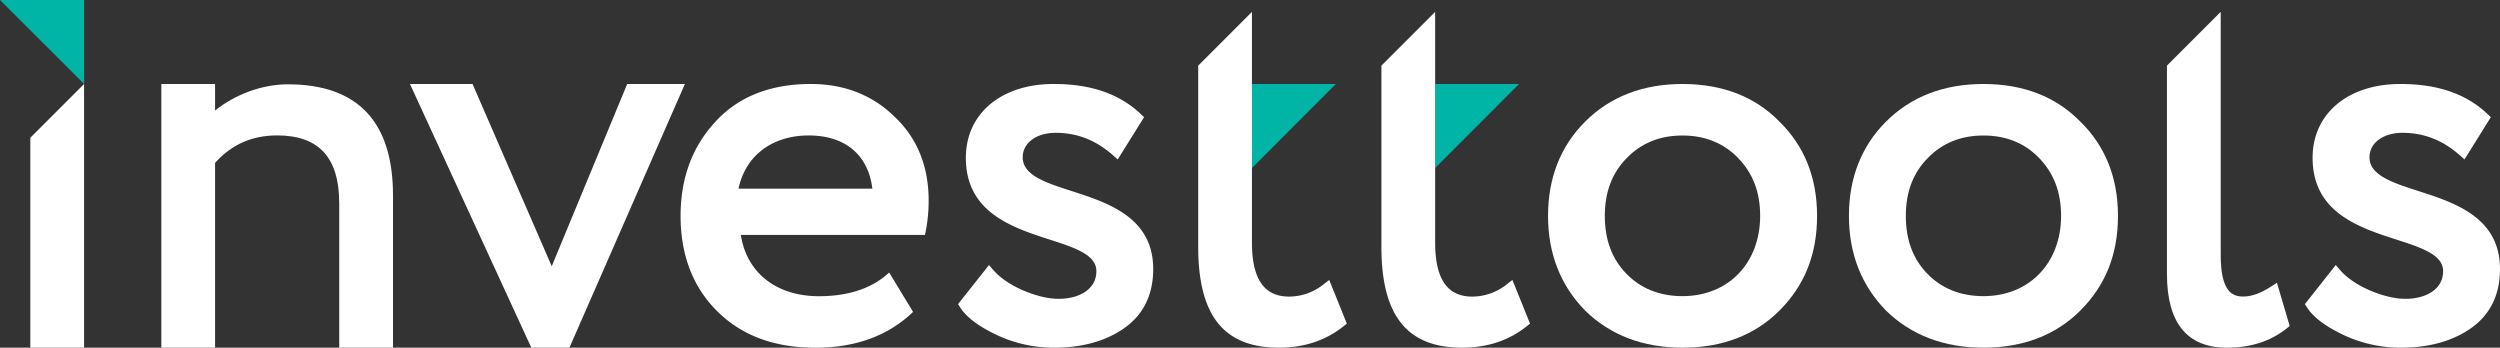 <svg id="Camada_1" data-name="Camada 1" xmlns="http://www.w3.org/2000/svg" viewBox="0 0 1647.58 229.13"><rect x="0" y="0" width="1647.58" height="229.13" fill="#333333" stroke="none"/><defs><style>.cls-1{fill:#00b5a5;}.cls-2{fill:#fff;}</style></defs><polygon class="cls-1" points="55.41 0 55.41 55.33 0 0 55.41 0"/><polygon class="cls-1" points="825.07 55.35 880.39 55.35 825.07 110.73 825.07 55.35"/><polygon class="cls-1" points="945.83 55.35 1001.11 55.35 945.83 110.68 945.83 55.35"/><polygon class="cls-2" points="19.99 90.76 19.99 229.13 55.41 229.13 55.41 55.35 19.99 90.76"/><path class="cls-2" d="M189.67,55.56c-16.69,0-34.81,6.59-47.93,17.31V55.35H106.33V229.13h35.41V107.32c11-12.17,24.42-18.08,40.91-18.08,27.53,0,40.91,14.63,40.91,44.75v95.14H259V128.72C259,80.18,235.65,55.56,189.67,55.56Z"/><polygon class="cls-2" points="451.37 55.35 413.35 55.35 363.61 175.46 311.42 55.35 270.17 55.35 349.83 228.42 350.16 229.13 375.27 229.13 451.37 55.35"/><path class="cls-2" d="M534.36,55.35c-26.68,0-47.85,8.38-62.89,24.9-15.22,16.33-22.94,37.19-22.94,62,0,26,8.24,47.3,24.48,63.19s37.43,23.71,64.53,23.71c25.35,0,46.31-7.35,62.31-21.84l1.89-1.74-15.76-26c-11,10.38-26.62,15.64-46.32,15.64-28,0-47.61-15.43-51.41-40.38H609.6l.59-3A101.8,101.8,0,0,0,612,132c0-22.43-7.53-40.94-22.37-55C575,62.61,556.37,55.35,534.36,55.35Zm40.56,69H486.69c4.56-21.69,22.15-35.08,46.25-35.08S572.22,102.06,574.92,124.38Z"/><path class="cls-2" d="M992.9,187.46a36.38,36.38,0,0,1-22.68,8c-16.43,0-24.41-11.66-24.41-35.64V7.82L910.39,43.24V162.63c0,45.36,16.89,66.5,53.16,66.5,16.68,0,31-4.77,42.67-14.16l2.11-1.71-11.6-28.76Z"/><path class="cls-2" d="M872.16,187.46a36.36,36.36,0,0,1-22.68,8c-16.42,0-24.41-11.66-24.41-35.64V7.82L789.66,43.24V162.63c0,45.36,16.89,66.5,53.16,66.5,16.67,0,31-4.77,42.67-14.16l2.11-1.71L876,184.5Z"/><path class="cls-2" d="M1307.16,55.35c-26.16,0-47.76,8.35-64.22,24.8-16.21,16.22-24.43,37.11-24.43,62.08s8.22,45.87,24.46,62.47c16.57,16.21,38.17,24.43,64.19,24.43s47.62-8.23,63.85-24.46c16.69-16.69,24.8-37.12,24.8-62.44,0-25.1-8.34-46-24.78-62.06C1354.92,63.7,1333.42,55.35,1307.16,55.35Zm51.16,86.88c0,31.17-21,52.94-51.16,52.94-15.05,0-27.49-5-37-14.79S1256,158,1256,142.23s4.89-28.48,14.54-38.13c9.49-9.82,21.81-14.8,36.64-14.8s27.15,5,36.63,14.8C1353.57,114.23,1358.32,126.7,1358.32,142.23Z"/><path class="cls-2" d="M1108.85,55.35c-26.14,0-47.74,8.35-64.2,24.8-16.22,16.22-24.44,37.11-24.44,62.08s8.22,45.87,24.47,62.48c16.57,16.2,38.16,24.42,64.17,24.42,26.16,0,47.64-8.23,63.87-24.46,16.68-16.69,24.79-37.12,24.79-62.44,0-25.1-8.34-46-24.77-62.06C1156.63,63.7,1135.13,55.35,1108.85,55.35ZM1160,142.23c0,31.17-21,52.94-51.18,52.94-15,0-27.49-5-37-14.79s-14.19-22.36-14.19-38.15,4.88-28.48,14.53-38.13c9.49-9.82,21.82-14.8,36.63-14.8s27.15,5,36.64,14.8C1155.27,114.23,1160,126.7,1160,142.23Z"/><path class="cls-2" d="M1496.44,189c-6.57,4.26-12.64,6.43-18,6.43-7.39,0-14.93-3.28-14.93-27.57V7.82l-35.42,35.42V180.53c0,32.25,13.28,48.6,39.47,48.6,15.78,0,28.7-4.17,39.5-12.73l1.93-1.55-8.42-28.49Z"/><path class="cls-2" d="M1593.84,125.9l-.38,1.16h0l.37-1.16c-17.3-5.58-32.26-10.41-32.26-22.25,0-9.49,9-16.12,21.78-16.12,14.05,0,26.33,4.79,37.57,14.66l3.27,2.87,17.36-27.85-2.2-2.08c-14.07-13.3-32.85-19.78-57.41-19.78-34.61,0-57.86,19.55-57.86,48.66,0,36,30.53,45.89,55.11,53.84,16.59,5.35,30.91,10,30.91,20.85,0,12.61-12.37,18.24-24.62,18.24-7.09,0-15-1.87-24-5.7-8.23-3.63-14.87-8.2-19.23-13.2l-2.91-3.38-19.79,25.08-.55.68,1.43,2.24c4.26,6.57,12.3,12.58,24.58,18.35a88.34,88.34,0,0,0,37.28,8.12c18.43,0,33.92-4.28,46-12.72,12.79-8.91,19.28-22.07,19.28-39.13C1647.58,143.26,1617.79,133.63,1593.84,125.9Z"/><path class="cls-2" d="M706.24,125.9h0C688.92,120.32,674,115.48,674,103.65c0-9.49,9-16.12,21.78-16.12,14,0,26.33,4.79,37.57,14.66l3.27,2.86L754,77.21l-2.2-2.08c-14.07-13.3-32.85-19.78-57.41-19.78-34.61,0-57.86,19.55-57.86,48.66,0,36,30.54,45.89,55.11,53.84,16.58,5.35,30.91,10,30.91,20.85,0,12.61-12.37,18.24-24.62,18.24-7.1,0-15-1.87-24-5.7-8.23-3.63-14.88-8.2-19.22-13.2l-2.93-3.38L631.4,200.42l1.43,2.24c4.26,6.57,12.29,12.58,24.58,18.35a88.34,88.34,0,0,0,37.28,8.12c18.44,0,33.92-4.28,46-12.72C753.5,207.5,760,194.33,760,177.28,760,143.26,730.19,133.63,706.24,125.9Zm-.38,1.17Z"/></svg>